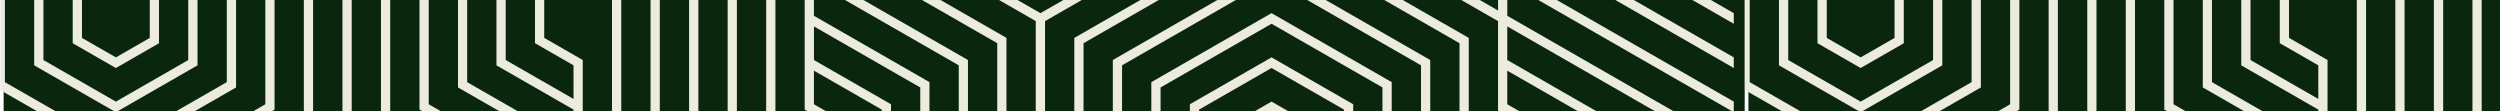 <svg width="1440" height="64" viewBox="0 0 1440 64" fill="none" xmlns="http://www.w3.org/2000/svg">
<g clip-path="url(#clip0_1696_1429)">
<mask id="mask0_1696_1429" style="mask-type:luminance" maskUnits="userSpaceOnUse" x="0" y="-150" width="1006" height="567">
<path d="M1005.11 -150H0V416.234H1005.11V-150Z" fill="white"/>
</mask>
<g mask="url(#mask0_1696_1429)">
<path d="M1005.11 -150H2.094V416.234H1005.11V-150Z" fill="#0A270D"/>
<mask id="mask1_1696_1429" style="mask-type:luminance" maskUnits="userSpaceOnUse" x="0" y="-243" width="2840" height="2384">
<path d="M2839.24 -242.344H0V2140.5H2839.24V-242.344Z" fill="white"/>
</mask>
<g mask="url(#mask1_1696_1429)">
<path d="M158.148 63.116V-41.847L116.433 -65.797H105.788L152.83 -38.785V60.064L66.732 109.495L-19.365 60.064V-65.786H-24.693V63.126L66.722 115.608L158.137 63.126L158.148 63.116Z" fill="#EBEBE0"/>
<path d="M175.011 -51.526V72.805L66.732 134.965L-41.547 72.805V48.845V23.375V-2.106V-27.576V-53.057V-65.797H-46.875V-53.057V-27.576V-2.106V23.375V48.845V74.325V75.856L66.732 141.078L180.339 75.856V-54.587L160.806 -65.797H150.16L175.011 -51.526Z" fill="#EBEBE0"/>
<path d="M47.21 -53.057V-65.797H41.882V24.905L66.732 39.177L91.583 24.905V-3.626L69.391 -16.367V-35.734L108.446 -13.315V34.584L66.732 58.533L25.018 34.584V-65.797H19.69V37.635L66.732 64.636L113.774 37.635V-16.377L69.401 -41.858V-61.225L130.638 -26.066V47.303L66.732 83.993L2.826 47.324V-65.797H-2.502V50.376L66.732 90.117L135.966 50.376V-29.107L72.06 -65.797H64.073V-13.315L86.265 -0.575V21.844L66.743 33.053L47.22 21.844V-53.057H47.21Z" fill="#EBEBE0"/>
<path d="M737.728 698.499L735.069 696.968V547.167L862.829 473.819L865.54 472.267L926.766 507.416L996.01 547.167V674.549L998.669 676.08V415.203L979.147 403.994V381.575L998.669 370.366V364.253L973.819 378.524V407.056L996.01 419.796V439.153L956.955 416.734V368.835L998.669 344.885V338.772L951.627 365.773V419.786L996 445.266V464.623L934.763 429.464V356.095L998.669 319.405V313.292L929.435 353.033V432.516L996 470.726V490.083L912.572 442.183V343.334L998.669 293.914V287.801L907.254 340.282V445.245L996.01 496.196V515.553L890.39 454.924V330.604L998.669 268.444V262.331L885.062 327.552V457.996L996.01 521.687V541.044L868.199 467.674V317.874L998.669 242.974V83.998L915.942 36.508L868.199 9.098V-65.802H860.212L862.881 -64.271V-44.914L826.484 -65.802H815.839L862.881 -38.791V-19.423L782.111 -65.791H771.466L862.891 -13.31V6.047L765.656 -49.78L737.749 -65.802H727.103L664.527 -29.878L599.292 7.578L516.565 -39.913L471.48 -65.791H460.824L463.493 -64.261V63.121L485.685 75.861V98.28L466.162 109.489L446.64 98.28V-54.593L427.107 -65.802H416.461L441.312 -51.531V74.32V101.331L466.162 115.603L491.013 101.331V72.799L468.821 60.059V40.702L507.876 63.121V111.02L466.162 134.97L424.448 111.02V-41.852L382.734 -65.802H372.088L419.13 -38.791V114.072L466.173 141.073L513.215 114.072V60.059L468.842 34.579V15.222L530.078 50.381V123.75L466.173 160.44L402.267 123.75V-29.112L338.361 -65.802H327.715L263.809 -29.112V50.37L330.374 88.591V107.948L246.946 60.049V-38.801L293.988 -65.812H283.342L241.628 -41.863V63.1L330.384 114.051V133.418L224.764 72.779V-51.541L249.615 -65.812H238.969L219.436 -54.603V75.83L330.384 139.521V158.878L233.149 103.051L202.583 85.498V-64.271L204.467 -65.351L205.252 -65.802H194.596L197.265 -64.271V85.529L132.03 122.985L66.795 160.44L-15.995 112.939L-63.739 85.529V-41.852L-85.93 -54.593V-65.802H-91.258V-51.531L-69.067 -38.791V-19.423L-108.122 -41.842V-65.791H-113.45V-38.78L-69.077 -13.3V6.057L-130.314 -29.102V-65.791H-135.642V-26.05L-69.077 12.16V31.517L-152.505 -16.382V-65.812H-157.833V-13.331L-69.077 37.62V56.987L-174.697 -3.642V-65.802H-180.025V-0.58L-69.077 63.111V82.478L-196.889 9.109V-65.791H-202.217V9.109L-332.688 84.009V242.984L-202.217 317.884V445.266L-180.025 458.007V480.425L-199.548 491.635L-219.07 480.425V327.563L-332.677 262.341V268.454L-224.398 330.614V483.477L-199.548 497.748L-174.697 483.477V454.945L-196.889 442.204V422.837L-157.833 445.256V493.155L-199.548 517.105L-241.262 493.155V340.293L-332.677 287.811V293.924L-246.579 343.344V496.206L-199.537 523.207L-152.495 496.206V442.194L-196.868 416.713V397.357L-135.631 432.516V505.885L-199.537 542.575L-263.443 505.885V353.022L-332.677 313.281V319.394L-268.771 356.084V508.947L-199.537 548.698L-130.303 508.947V429.464L-196.868 391.254V371.897L-113.44 419.796V518.646L-199.537 568.076L-285.635 518.646V365.784L-332.677 338.783V344.896L-290.963 368.846V418.265V443.746V521.708L-199.548 574.189L-108.132 521.708V416.745L-196.889 365.794V346.427L-91.269 407.056V531.386L-199.548 593.546L-307.826 531.386V507.437V481.956V378.524L-332.677 364.253V370.366L-313.155 381.575V405.525V431.006V534.448L-199.548 599.67L-85.941 534.448V404.005L-196.889 340.314V320.946L-146.141 350.076L-69.077 394.316V544.116L-199.548 619.016L-330.018 544.116V416.734L-332.677 415.203V676.08L-313.155 687.289V698.499H-307.826V684.228L-330.018 671.487V652.12L-290.963 674.539V698.488H-285.635V671.487L-330.008 646.007V626.65L-268.771 661.809V698.499H-263.443V658.757L-330.008 620.547V601.19L-246.579 649.09V698.509H-241.251V646.028L-330.008 595.077V575.72L-224.388 636.349V698.509H-219.06V633.287L-330.008 569.597V550.24L-244.8 599.156L-202.196 623.609V698.509H-196.868V623.609L-66.397 548.709L64.073 623.609V698.509H72.06L69.401 696.978V677.622L105.787 698.509H116.433L69.391 671.508V652.151L150.16 698.52H160.817L69.401 646.038V626.681L154.609 675.598L194.554 698.53H205.2L333.012 625.161L460.824 698.53H471.48L468.821 696.999V569.618L446.629 556.877V534.459L466.152 523.249L485.674 534.459V687.321L505.197 698.53H515.842L490.992 684.259V531.397L466.141 517.126L441.291 531.397V559.939L463.482 572.679V592.036L424.427 569.618V521.718L466.141 497.769L507.855 521.718V674.581L549.57 698.53H560.215L513.173 671.529V518.667L466.131 491.666L419.088 518.667V572.679L463.461 598.16V617.517L402.225 582.358V508.978L466.131 472.288L530.037 508.978V661.84L593.943 698.53H604.588L668.494 661.84V582.358L601.929 544.148V524.78L685.358 572.679V671.529L638.315 698.53H648.961L690.675 674.581V569.618L601.919 518.656V499.3L707.539 559.939V684.259L682.688 698.53H693.345L712.867 687.321V556.877L601.919 493.186V473.83L729.731 547.209V697.01L727.072 698.541H737.728V698.499ZM156.378 670.47L69.401 620.537V493.155L47.21 480.415V457.996L66.732 446.787L86.254 457.996V610.858L199.861 676.08L313.468 610.858V480.415L202.52 416.724V397.367L278.223 440.82L330.332 470.736V620.537L199.861 695.437L156.368 670.47H156.378ZM-196.868 314.823V187.441L-219.06 174.701V152.282L-199.537 141.073L-180.015 152.282V305.144L-66.408 370.366L47.199 305.144V174.701L-63.749 111.01V91.653L55.27 159.979L64.063 165.022V314.823L44.949 325.801L-66.408 389.723L-149.135 342.233L-196.878 314.823H-196.868ZM-91.248 125.281V254.194L-66.397 268.465L-41.547 254.194V225.662L-63.739 212.921V193.554L-24.683 215.973V263.872L-66.397 287.822L-108.111 263.872V111.01L-199.527 58.528L-290.942 111.01V215.973L-202.186 266.923V286.28L-307.806 225.651V101.321L-199.527 39.161L-91.248 101.321V125.271V125.281ZM-285.624 212.921V114.072L-199.527 64.641L-113.429 114.072V266.934L-66.387 293.935L-19.345 266.934V212.921L-63.718 187.441V168.074L-2.502 203.233V276.602L-66.408 313.292L-130.314 276.602V123.74L-199.548 83.998L-268.782 123.74V203.233L-202.217 241.443V260.8L-285.645 212.901L-285.624 212.921ZM-174.676 302.093V149.231L-199.527 134.959L-224.377 149.231V177.763L-202.186 190.503V209.87L-241.241 187.451V139.552L-199.527 115.603L-157.813 139.552V292.414L-66.397 344.896L25.018 292.414V187.451L-63.739 136.501V117.144L41.882 177.784V302.103L-66.397 364.263L-174.676 302.103V302.093ZM-135.621 227.193V279.674L-66.387 319.415L2.826 279.664V200.181L-63.739 161.96V142.604L19.69 190.503V289.353L-66.408 338.772L-152.505 289.353V136.49L-199.548 109.489L-246.59 136.49V190.503L-202.217 215.983V235.34L-263.454 200.181V126.812L-199.548 90.122L-135.642 126.812V227.193H-135.621ZM732.4 -62.74L775.894 -37.773L862.87 12.16V139.542L885.062 152.282V174.701L865.54 185.91L846.017 174.701V21.838L732.41 -43.383L618.803 21.838V152.282L729.752 215.973V235.33L601.94 161.96V12.16L732.41 -62.74H732.4ZM757.25 225.651V99.8V72.789L732.4 58.518L707.549 72.789V101.321L729.741 114.061V133.428L690.686 111.01V63.111L732.4 39.161L774.114 63.111V215.973L865.529 268.454L956.945 215.973V111.01L868.188 60.059V40.702L973.808 101.342V225.672L865.529 287.832L757.25 225.672V225.651ZM840.679 176.221V177.752L865.529 192.023L890.38 177.752V149.22L868.188 136.48V117.123L907.244 139.542V187.43L865.529 211.38L823.815 187.43V34.568L732.4 -17.913L640.985 34.568V139.531L729.741 190.482V209.849L624.121 149.21V24.879L732.4 -37.281L840.679 24.879V176.211V176.221ZM929.435 126.801V200.171L865.529 236.861L801.623 200.171V47.309L732.389 7.567L663.166 47.309V126.791L729.731 165.001V184.358L646.302 136.469V37.62L732.4 -11.8L818.498 37.62V190.482L865.54 217.493L912.582 190.482V136.469L868.209 110.989V91.621L929.446 126.78L929.435 126.801ZM668.494 123.74V50.37L732.4 13.681L796.306 50.37V203.233L865.54 242.974L934.774 203.233V123.74L868.209 85.519V66.162L951.637 114.061V212.911L865.54 262.331L779.442 212.911V60.049L732.4 33.048L685.358 60.049V114.061L729.731 139.542V158.899L668.494 123.74ZM859.887 469.384L732.4 542.575L601.929 467.674V340.293L579.738 327.552V305.134L599.26 293.924L618.783 305.134V457.996L732.389 523.218L845.996 457.996V327.552L735.048 263.862V244.505L862.86 317.874V467.674L859.877 469.384H859.887ZM707.549 405.515V407.045L732.4 421.317L757.25 407.045V378.514L735.059 365.773V346.416L774.114 368.835V416.734L732.4 440.684L690.686 416.734V263.872L599.271 211.391L507.855 263.872V368.835L596.612 419.786V439.142L490.992 378.514V254.194L599.271 192.034L707.549 254.194V405.525V405.515ZM624.121 454.934V302.072L599.271 287.801L574.42 302.072V330.604L596.612 343.344V362.701L557.556 340.282V292.383L599.271 268.433L640.985 292.383V445.245L732.4 497.727L823.815 445.245V340.282L735.059 289.332V269.964L840.679 330.593V454.913L732.4 517.073L624.121 454.913V454.934ZM513.173 365.763V266.913L599.271 217.493L685.368 266.913V419.775L732.41 446.776L779.453 419.775V365.763L735.08 340.282V320.915L796.316 356.074V429.443L732.41 466.133L668.505 429.443V276.581L599.271 236.84L530.037 276.581V356.063L596.601 394.274V413.641L513.173 365.742V365.763ZM535.365 353.022V279.653L599.271 242.963L663.176 279.653V432.516L732.4 472.257L801.634 432.516V353.033L735.069 314.823V295.466L818.498 343.365V442.215L732.4 491.635L646.302 442.215V289.353L599.26 262.352L552.218 289.353V343.365L596.591 368.846V388.202L535.354 353.043L535.365 353.022ZM463.472 241.432V391.233L398.237 428.688L333.001 466.133L250.274 418.643L202.531 391.233V263.851L180.339 251.111V228.692L199.861 217.483L219.384 228.692V381.554L332.991 446.776L446.598 381.554V251.111L335.65 187.42V168.053L420.857 216.969L463.461 241.422L463.472 241.432ZM91.583 607.807V454.945L66.732 440.673L41.882 454.945V483.477L64.073 496.217V515.574L25.018 493.155V445.256L66.732 421.306L108.446 445.256V598.118L199.861 650.6L291.277 598.118V493.155L202.52 442.204V422.837L308.14 483.466V607.796L199.861 669.956L91.583 607.796V607.807ZM175.011 532.907V559.908L199.861 574.179L224.712 559.908V531.376L202.52 518.635V499.279L241.576 521.697V569.597L199.861 593.546L158.147 569.597V416.734L66.732 364.253L-24.683 416.734V521.697L64.073 572.658V592.015L-41.547 531.376V407.056L66.732 344.896L175.011 407.056V532.907ZM-19.366 518.635V419.786L66.732 370.366L152.83 419.786V572.648L199.872 599.649L246.914 572.648V518.635L202.541 493.155V473.788L263.778 508.947V582.326L199.872 619.016L135.966 582.326V429.464L66.732 389.723L-2.502 429.464V508.947L64.063 547.167V566.524L-19.366 518.625V518.635ZM2.826 505.895V432.526L66.732 395.836L130.638 432.526V585.388L199.872 625.129L269.106 585.388V505.895L202.541 467.685V448.318L285.97 496.217V595.067L199.872 644.486L113.774 595.067V442.204L66.732 415.203L19.69 442.204V496.217L64.063 521.697V541.065L2.826 505.906V505.895ZM308.14 329.094V330.625L332.991 344.896L357.841 330.625V302.093L335.65 289.353V269.996L374.705 292.414V340.314L332.991 364.263L291.277 340.314V187.451L199.861 134.97L108.446 187.451V292.414L197.203 343.365V362.722L91.583 302.093V177.773L199.861 115.613L308.14 177.773V329.104V329.094ZM224.712 378.514V225.651L199.861 211.38L175.011 225.651V254.183L197.203 266.923V286.28L158.147 263.862V215.962L199.861 192.013L241.576 215.962V368.825L332.991 421.306L424.406 368.825V263.862L335.65 212.911V193.544L441.27 254.173V378.493L332.991 440.652L224.712 378.493V378.514ZM419.088 266.923V365.773L332.991 415.193L246.893 365.773V212.911L199.851 185.91L152.809 212.911V266.923L197.182 292.404V311.761L135.945 276.602V203.233L199.851 166.543L263.757 203.233V356.095L332.991 395.836L402.225 356.095V276.612L335.66 238.402V219.045L419.088 266.944V266.923ZM396.897 279.664V353.033L332.991 389.723L269.085 353.033V200.171L199.851 160.429L130.628 200.171V279.653L197.192 317.864V337.22L113.764 289.321V190.471L199.861 141.041L285.959 190.471V343.334L333.001 370.335L380.044 343.334V289.321L335.671 263.841V244.473L396.907 279.632L396.897 279.664ZM330.332 165.022V292.404L352.524 305.144V327.563L333.001 338.772L313.479 327.563V174.701L199.872 109.479L86.265 174.701V305.144L197.213 368.835V388.192L151.061 361.694L69.412 314.823V165.022L199.882 90.122L243.376 115.089L330.353 165.022H330.332ZM-63.739 394.305L66.732 319.405L197.203 394.305V521.687L219.394 534.427V556.846L199.872 568.055L180.349 556.846V403.984L66.743 338.762L-46.864 403.984V534.427L64.084 598.118V617.475L-63.728 544.106V394.305H-63.739ZM468.79 391.243V241.443L599.26 166.543L669.07 206.62L729.731 241.443V368.825L751.922 381.565V403.984L732.4 415.193L712.878 403.984V251.121L599.271 185.9L485.664 251.121V381.565L596.612 445.256V464.613L550.459 438.115L468.81 391.243H468.79ZM996 238.381L976.886 249.36L865.529 313.281L782.802 265.791L735.059 238.381V110.999L712.867 98.259V75.84L732.389 64.631L751.912 75.84V99.79V228.703L865.519 293.924L979.126 228.703V98.259L868.178 34.568V15.211L995.99 88.581V238.381H996ZM357.852 149.21V-3.653L333.001 -17.924L308.151 -3.653V24.879L330.343 37.62V56.987L291.287 34.568V-13.331L333.001 -37.281L374.716 -13.331V139.531L466.131 192.013L557.546 139.531V34.568L468.79 -16.382V-35.75L574.41 24.879V149.21L466.131 211.37L357.852 149.21ZM269.095 -26.071L333.001 -62.761L396.907 -26.071V126.791L466.141 166.532L535.375 126.791V47.298L468.81 9.088V-10.28L552.239 37.62V136.469L466.141 185.9L380.044 136.469V-16.372L333.001 -43.373L285.959 -16.372V37.641L330.332 63.121V82.488L269.095 47.33V-26.04V-26.071ZM335.66 142.583V34.558L313.468 21.817V-0.601L332.991 -11.811L352.513 -0.601V152.261L466.12 217.483L579.727 152.261V21.817L468.779 -41.873V-61.23L596.591 12.139V161.939L499.649 217.588L466.12 236.84L355.402 173.275L335.65 161.929V142.572L335.66 142.583ZM-330.008 88.57L-199.537 13.67L-156.044 38.637L-69.067 88.57V215.952L-46.875 228.692V251.111L-66.397 262.32L-85.92 251.111V98.249L-199.527 33.027L-313.134 98.249V228.692L-202.186 292.383V311.74L-248.338 285.242L-329.987 238.371V88.57H-330.008ZM463.472 693.916L413.561 665.269L335.66 620.547V470.747L466.131 395.847L596.601 470.747V598.128L618.793 610.869V633.287L599.271 644.497L579.748 633.287V480.425L466.141 415.203L352.534 480.425V610.869L463.482 674.56V693.916H463.472ZM557.556 646.017V493.155L466.141 440.673L374.726 493.155V598.118L463.482 649.069V668.425L357.862 607.796V483.466L466.141 421.306L574.42 483.466V636.328L599.271 650.6L624.121 636.328V607.796L601.929 595.056V575.699L640.985 598.118V646.017L599.271 669.967L557.556 646.017ZM663.176 585.388V658.757L599.271 695.447L535.365 658.757V505.895L466.131 466.154L396.897 505.895V585.388L463.461 623.599V642.955L380.033 595.056V496.206L466.131 446.787L552.228 496.206V649.069L599.271 676.07L646.313 649.069V595.056L601.94 569.576V550.219L663.176 585.378V585.388Z" fill="#EBEBE0"/>
<path d="M998.658 33.053L912.561 -16.367V-65.797H907.232V-13.315L998.648 39.166V33.053H998.658Z" fill="#EBEBE0"/>
<path d="M998.66 64.647V58.533L890.381 -3.626V-27.576V-53.057V-65.797H885.053V-53.057V-27.576V-2.106V-0.575L998.66 64.647Z" fill="#EBEBE0"/>
<path d="M934.764 -53.057V-65.797H929.436V-53.057V-27.576V-26.056L998.659 13.696V7.583L934.764 -29.107V-53.057Z" fill="#EBEBE0"/>
</g>
</g>
<mask id="mask2_1696_1429" style="mask-type:luminance" maskUnits="userSpaceOnUse" x="1005" y="-150" width="1006" height="567">
<path d="M2010.11 -150H1005V416.234H2010.11V-150Z" fill="white"/>
</mask>
<g mask="url(#mask2_1696_1429)">
<path d="M2010.11 -150H1007.09V416.234H2010.11V-150Z" fill="#0A270D"/>
<mask id="mask3_1696_1429" style="mask-type:luminance" maskUnits="userSpaceOnUse" x="1005" y="-243" width="2840" height="2384">
<path d="M3844.24 -242.344H1005V2140.5H3844.24V-242.344Z" fill="white"/>
</mask>
<g mask="url(#mask3_1696_1429)">
<path d="M1163.15 63.116V-41.847L1121.43 -65.797H1110.79L1157.83 -38.785V60.064L1071.73 109.495L985.635 60.064V-65.786H980.307V63.126L1071.72 115.608L1163.14 63.126L1163.15 63.116Z" fill="#EBEBE0"/>
<path d="M1180.01 -51.526V72.805L1071.73 134.965L963.453 72.805V48.845V23.375V-2.106V-27.576V-53.057V-65.797H958.125V-53.057V-27.576V-2.106V23.375V48.845V74.325V75.856L1071.73 141.078L1185.34 75.856V-54.587L1165.81 -65.797H1155.16L1180.01 -51.526Z" fill="#EBEBE0"/>
<path d="M1052.21 -53.057V-65.797H1046.88V24.905L1071.73 39.177L1096.58 24.905V-3.626L1074.39 -16.367V-35.734L1113.45 -13.315V34.584L1071.73 58.533L1030.02 34.584V-65.797H1024.69V37.635L1071.73 64.636L1118.77 37.635V-16.377L1074.4 -41.858V-61.225L1135.64 -26.066V47.303L1071.73 83.993L1007.83 47.324V-65.797H1002.5V50.376L1071.73 90.117L1140.97 50.376V-29.107L1077.06 -65.797H1069.07V-13.315L1091.26 -0.575V21.844L1071.74 33.053L1052.22 21.844V-53.057H1052.21Z" fill="#EBEBE0"/>
<path d="M1742.73 698.499L1740.07 696.968V547.167L1867.83 473.819L1870.54 472.267L1931.77 507.416L2001.01 547.167V674.549L2003.67 676.08V415.203L1984.15 403.994V381.575L2003.67 370.366V364.253L1978.82 378.524V407.056L2001.01 419.796V439.153L1961.96 416.734V368.835L2003.67 344.885V338.772L1956.63 365.773V419.786L2001 445.266V464.623L1939.76 429.464V356.095L2003.67 319.405V313.292L1934.44 353.033V432.516L2001 470.726V490.083L1917.57 442.183V343.334L2003.67 293.914V287.801L1912.25 340.282V445.245L2001.01 496.196V515.553L1895.39 454.924V330.604L2003.67 268.444V262.331L1890.06 327.552V457.996L2001.01 521.687V541.044L1873.2 467.674V317.874L2003.67 242.974V83.998L1920.94 36.508L1873.2 9.098V-65.802H1865.21L1867.88 -64.271V-44.914L1831.48 -65.802H1820.84L1867.88 -38.791V-19.423L1787.11 -65.791H1776.47L1867.89 -13.31V6.047L1770.66 -49.78L1742.75 -65.802H1732.1L1669.53 -29.878L1604.29 7.578L1521.56 -39.913L1476.48 -65.791H1465.82L1468.49 -64.261V63.121L1490.68 75.861V98.28L1471.16 109.489L1451.64 98.28V-54.593L1432.11 -65.802H1421.46L1446.31 -51.531V74.32V101.331L1471.16 115.603L1496.01 101.331V72.799L1473.82 60.059V40.702L1512.88 63.121V111.02L1471.16 134.97L1429.45 111.02V-41.852L1387.73 -65.802H1377.09L1424.13 -38.791V114.072L1471.17 141.073L1518.21 114.072V60.059L1473.84 34.579V15.222L1535.08 50.381V123.75L1471.17 160.44L1407.27 123.75V-29.112L1343.36 -65.802H1332.72L1268.81 -29.112V50.37L1335.37 88.591V107.948L1251.95 60.049V-38.801L1298.99 -65.812H1288.34L1246.63 -41.863V63.1L1335.38 114.051V133.418L1229.76 72.779V-51.541L1254.61 -65.812H1243.97L1224.44 -54.603V75.83L1335.38 139.521V158.878L1238.15 103.051L1207.58 85.498V-64.271L1209.47 -65.351L1210.25 -65.802H1199.6L1202.27 -64.271V85.529L1137.03 122.985L1071.79 160.44L989.005 112.939L941.262 85.529V-41.852L919.07 -54.593V-65.802H913.742V-51.531L935.933 -38.791V-19.423L896.878 -41.842V-65.791H891.55V-38.78L935.923 -13.3V6.057L874.686 -29.102V-65.791H869.358V-26.05L935.923 12.16V31.517L852.495 -16.382V-65.812H847.167V-13.331L935.923 37.62V56.987L830.303 -3.642V-65.802H824.975V-0.58L935.923 63.111V82.478L808.111 9.109V-65.791H802.783V9.109L672.312 84.009V242.984L802.783 317.884V445.266L824.975 458.007V480.425L805.452 491.635L785.93 480.425V327.563L672.323 262.341V268.454L780.602 330.614V483.477L805.452 497.748L830.303 483.477V454.945L808.111 442.204V422.837L847.167 445.256V493.155L805.452 517.105L763.738 493.155V340.293L672.323 287.811V293.924L758.421 343.344V496.206L805.463 523.207L852.505 496.206V442.194L808.132 416.713V397.357L869.369 432.516V505.885L805.463 542.575L741.557 505.885V353.022L672.323 313.281V319.394L736.229 356.084V508.947L805.463 548.698L874.697 508.947V429.464L808.132 391.254V371.897L891.56 419.796V518.646L805.463 568.076L719.365 518.646V365.784L672.323 338.783V344.896L714.037 368.846V418.265V443.746V521.708L805.452 574.189L896.868 521.708V416.745L808.111 365.794V346.427L913.731 407.056V531.386L805.452 593.546L697.174 531.386V507.437V481.956V378.524L672.323 364.253V370.366L691.845 381.575V405.525V431.006V534.448L805.452 599.67L919.059 534.448V404.005L808.111 340.314V320.946L858.859 350.076L935.923 394.316V544.116L805.452 619.016L674.982 544.116V416.734L672.323 415.203V676.08L691.845 687.289V698.499H697.174V684.228L674.982 671.487V652.12L714.037 674.539V698.488H719.365V671.487L674.992 646.007V626.65L736.229 661.809V698.499H741.557V658.757L674.992 620.547V601.19L758.421 649.09V698.509H763.749V646.028L674.992 595.077V575.72L780.612 636.349V698.509H785.94V633.287L674.992 569.597V550.24L760.2 599.156L802.804 623.609V698.509H808.132V623.609L938.603 548.709L1069.07 623.609V698.509H1077.06L1074.4 696.978V677.622L1110.79 698.509H1121.43L1074.39 671.508V652.151L1155.16 698.52H1165.82L1074.4 646.038V626.681L1159.61 675.598L1199.55 698.53H1210.2L1338.01 625.161L1465.82 698.53H1476.48L1473.82 696.999V569.618L1451.63 556.877V534.459L1471.15 523.249L1490.67 534.459V687.321L1510.2 698.53H1520.84L1495.99 684.259V531.397L1471.14 517.126L1446.29 531.397V559.939L1468.48 572.679V592.036L1429.43 569.618V521.718L1471.14 497.769L1512.86 521.718V674.581L1554.57 698.53H1565.22L1518.17 671.529V518.667L1471.13 491.666L1424.09 518.667V572.679L1468.46 598.16V617.517L1407.22 582.358V508.978L1471.13 472.288L1535.04 508.978V661.84L1598.94 698.53H1609.59L1673.49 661.84V582.358L1606.93 544.148V524.78L1690.36 572.679V671.529L1643.32 698.53H1653.96L1695.68 674.581V569.618L1606.92 518.656V499.3L1712.54 559.939V684.259L1687.69 698.53H1698.34L1717.87 687.321V556.877L1606.92 493.186V473.83L1734.73 547.209V697.01L1732.07 698.541H1742.73V698.499ZM1161.38 670.47L1074.4 620.537V493.155L1052.21 480.415V457.996L1071.73 446.787L1091.25 457.996V610.858L1204.86 676.08L1318.47 610.858V480.415L1207.52 416.724V397.367L1283.22 440.82L1335.33 470.736V620.537L1204.86 695.437L1161.37 670.47H1161.38ZM808.132 314.823V187.441L785.94 174.701V152.282L805.463 141.073L824.985 152.282V305.144L938.592 370.366L1052.2 305.144V174.701L941.251 111.01V91.653L1060.27 159.979L1069.06 165.022V314.823L1049.95 325.801L938.592 389.723L855.865 342.233L808.122 314.823H808.132ZM913.752 125.281V254.194L938.603 268.465L963.453 254.194V225.662L941.262 212.921V193.554L980.317 215.973V263.872L938.603 287.822L896.889 263.872V111.01L805.473 58.528L714.058 111.01V215.973L802.814 266.923V286.28L697.194 225.651V101.321L805.473 39.161L913.752 101.321V125.271V125.281ZM719.376 212.921V114.072L805.473 64.641L891.571 114.072V266.934L938.613 293.935L985.655 266.934V212.921L941.282 187.441V168.074L1002.5 203.233V276.602L938.592 313.292L874.686 276.602V123.74L805.452 83.998L736.218 123.74V203.233L802.783 241.443V260.8L719.355 212.901L719.376 212.921ZM830.324 302.093V149.231L805.473 134.959L780.623 149.231V177.763L802.814 190.503V209.87L763.759 187.451V139.552L805.473 115.603L847.187 139.552V292.414L938.603 344.896L1030.02 292.414V187.451L941.262 136.501V117.144L1046.88 177.784V302.103L938.603 364.263L830.324 302.103V302.093ZM869.379 227.193V279.674L938.613 319.415L1007.83 279.664V200.181L941.262 161.96V142.604L1024.69 190.503V289.353L938.592 338.772L852.495 289.353V136.49L805.452 109.489L758.41 136.49V190.503L802.783 215.983V235.34L741.546 200.181V126.812L805.452 90.122L869.358 126.812V227.193H869.379ZM1737.4 -62.74L1780.89 -37.773L1867.87 12.16V139.542L1890.06 152.282V174.701L1870.54 185.91L1851.02 174.701V21.838L1737.41 -43.383L1623.8 21.838V152.282L1734.75 215.973V235.33L1606.94 161.96V12.16L1737.41 -62.74H1737.4ZM1762.25 225.651V99.8V72.789L1737.4 58.518L1712.55 72.789V101.321L1734.74 114.061V133.428L1695.69 111.01V63.111L1737.4 39.161L1779.11 63.111V215.973L1870.53 268.454L1961.94 215.973V111.01L1873.19 60.059V40.702L1978.81 101.342V225.672L1870.53 287.832L1762.25 225.672V225.651ZM1845.68 176.221V177.752L1870.53 192.023L1895.38 177.752V149.22L1873.19 136.48V117.123L1912.24 139.542V187.43L1870.53 211.38L1828.82 187.43V34.568L1737.4 -17.913L1645.98 34.568V139.531L1734.74 190.482V209.849L1629.12 149.21V24.879L1737.4 -37.281L1845.68 24.879V176.211V176.221ZM1934.44 126.801V200.171L1870.53 236.861L1806.62 200.171V47.309L1737.39 7.567L1668.17 47.309V126.791L1734.73 165.001V184.358L1651.3 136.469V37.62L1737.4 -11.8L1823.5 37.62V190.482L1870.54 217.493L1917.58 190.482V136.469L1873.21 110.989V91.621L1934.45 126.78L1934.44 126.801ZM1673.49 123.74V50.37L1737.4 13.681L1801.31 50.37V203.233L1870.54 242.974L1939.77 203.233V123.74L1873.21 85.519V66.162L1956.64 114.061V212.911L1870.54 262.331L1784.44 212.911V60.049L1737.4 33.048L1690.36 60.049V114.061L1734.73 139.542V158.899L1673.49 123.74ZM1864.89 469.384L1737.4 542.575L1606.93 467.674V340.293L1584.74 327.552V305.134L1604.26 293.924L1623.78 305.134V457.996L1737.39 523.218L1851 457.996V327.552L1740.05 263.862V244.505L1867.86 317.874V467.674L1864.88 469.384H1864.89ZM1712.55 405.515V407.045L1737.4 421.317L1762.25 407.045V378.514L1740.06 365.773V346.416L1779.11 368.835V416.734L1737.4 440.684L1695.69 416.734V263.872L1604.27 211.391L1512.86 263.872V368.835L1601.61 419.786V439.142L1495.99 378.514V254.194L1604.27 192.034L1712.55 254.194V405.525V405.515ZM1629.12 454.934V302.072L1604.27 287.801L1579.42 302.072V330.604L1601.61 343.344V362.701L1562.56 340.282V292.383L1604.27 268.433L1645.98 292.383V445.245L1737.4 497.727L1828.82 445.245V340.282L1740.06 289.332V269.964L1845.68 330.593V454.913L1737.4 517.073L1629.12 454.913V454.934ZM1518.17 365.763V266.913L1604.27 217.493L1690.37 266.913V419.775L1737.41 446.776L1784.45 419.775V365.763L1740.08 340.282V320.915L1801.32 356.074V429.443L1737.41 466.133L1673.5 429.443V276.581L1604.27 236.84L1535.04 276.581V356.063L1601.6 394.274V413.641L1518.17 365.742V365.763ZM1540.36 353.022V279.653L1604.27 242.963L1668.18 279.653V432.516L1737.4 472.257L1806.63 432.516V353.033L1740.07 314.823V295.466L1823.5 343.365V442.215L1737.4 491.635L1651.3 442.215V289.353L1604.26 262.352L1557.22 289.353V343.365L1601.59 368.846V388.202L1540.35 353.043L1540.36 353.022ZM1468.47 241.432V391.233L1403.24 428.688L1338 466.133L1255.27 418.643L1207.53 391.233V263.851L1185.34 251.111V228.692L1204.86 217.483L1224.38 228.692V381.554L1337.99 446.776L1451.6 381.554V251.111L1340.65 187.42V168.053L1425.86 216.969L1468.46 241.422L1468.47 241.432ZM1096.58 607.807V454.945L1071.73 440.673L1046.88 454.945V483.477L1069.07 496.217V515.574L1030.02 493.155V445.256L1071.73 421.306L1113.45 445.256V598.118L1204.86 650.6L1296.28 598.118V493.155L1207.52 442.204V422.837L1313.14 483.466V607.796L1204.86 669.956L1096.58 607.796V607.807ZM1180.01 532.907V559.908L1204.86 574.179L1229.71 559.908V531.376L1207.52 518.635V499.279L1246.58 521.697V569.597L1204.86 593.546L1163.15 569.597V416.734L1071.73 364.253L980.317 416.734V521.697L1069.07 572.658V592.015L963.453 531.376V407.056L1071.73 344.896L1180.01 407.056V532.907ZM985.634 518.635V419.786L1071.73 370.366L1157.83 419.786V572.648L1204.87 599.649L1251.91 572.648V518.635L1207.54 493.155V473.788L1268.78 508.947V582.326L1204.87 619.016L1140.97 582.326V429.464L1071.73 389.723L1002.5 429.464V508.947L1069.06 547.167V566.524L985.634 518.625V518.635ZM1007.83 505.895V432.526L1071.73 395.836L1135.64 432.526V585.388L1204.87 625.129L1274.11 585.388V505.895L1207.54 467.685V448.318L1290.97 496.217V595.067L1204.87 644.486L1118.77 595.067V442.204L1071.73 415.203L1024.69 442.204V496.217L1069.06 521.697V541.065L1007.83 505.906V505.895ZM1313.14 329.094V330.625L1337.99 344.896L1362.84 330.625V302.093L1340.65 289.353V269.996L1379.71 292.414V340.314L1337.99 364.263L1296.28 340.314V187.451L1204.86 134.97L1113.45 187.451V292.414L1202.2 343.365V362.722L1096.58 302.093V177.773L1204.86 115.613L1313.14 177.773V329.104V329.094ZM1229.71 378.514V225.651L1204.86 211.38L1180.01 225.651V254.183L1202.2 266.923V286.28L1163.15 263.862V215.962L1204.86 192.013L1246.58 215.962V368.825L1337.99 421.306L1429.41 368.825V263.862L1340.65 212.911V193.544L1446.27 254.173V378.493L1337.99 440.652L1229.71 378.493V378.514ZM1424.09 266.923V365.773L1337.99 415.193L1251.89 365.773V212.911L1204.85 185.91L1157.81 212.911V266.923L1202.18 292.404V311.761L1140.95 276.602V203.233L1204.85 166.543L1268.76 203.233V356.095L1337.99 395.836L1407.22 356.095V276.612L1340.66 238.402V219.045L1424.09 266.944V266.923ZM1401.9 279.664V353.033L1337.99 389.723L1274.08 353.033V200.171L1204.85 160.429L1135.63 200.171V279.653L1202.19 317.864V337.22L1118.76 289.321V190.471L1204.86 141.041L1290.96 190.471V343.334L1338 370.335L1385.04 343.334V289.321L1340.67 263.841V244.473L1401.91 279.632L1401.9 279.664ZM1335.33 165.022V292.404L1357.52 305.144V327.563L1338 338.772L1318.48 327.563V174.701L1204.87 109.479L1091.26 174.701V305.144L1202.21 368.835V388.192L1156.06 361.694L1074.41 314.823V165.022L1204.88 90.122L1248.38 115.089L1335.35 165.022H1335.33ZM941.262 394.305L1071.73 319.405L1202.2 394.305V521.687L1224.39 534.427V556.846L1204.87 568.055L1185.35 556.846V403.984L1071.74 338.762L958.136 403.984V534.427L1069.08 598.118V617.475L941.272 544.106V394.305H941.262ZM1473.79 391.243V241.443L1604.26 166.543L1674.07 206.62L1734.73 241.443V368.825L1756.92 381.565V403.984L1737.4 415.193L1717.88 403.984V251.121L1604.27 185.9L1490.66 251.121V381.565L1601.61 445.256V464.613L1555.46 438.115L1473.81 391.243H1473.79ZM2001 238.381L1981.89 249.36L1870.53 313.281L1787.8 265.791L1740.06 238.381V110.999L1717.87 98.259V75.84L1737.39 64.631L1756.91 75.84V99.79V228.703L1870.52 293.924L1984.13 228.703V98.259L1873.18 34.568V15.211L2000.99 88.581V238.381H2001ZM1362.85 149.21V-3.653L1338 -17.924L1313.15 -3.653V24.879L1335.34 37.62V56.987L1296.29 34.568V-13.331L1338 -37.281L1379.72 -13.331V139.531L1471.13 192.013L1562.55 139.531V34.568L1473.79 -16.382V-35.75L1579.41 24.879V149.21L1471.13 211.37L1362.85 149.21ZM1274.1 -26.071L1338 -62.761L1401.91 -26.071V126.791L1471.14 166.532L1540.38 126.791V47.298L1473.81 9.088V-10.28L1557.24 37.62V136.469L1471.14 185.9L1385.04 136.469V-16.372L1338 -43.373L1290.96 -16.372V37.641L1335.33 63.121V82.488L1274.1 47.33V-26.04V-26.071ZM1340.66 142.583V34.558L1318.47 21.817V-0.601L1337.99 -11.811L1357.51 -0.601V152.261L1471.12 217.483L1584.73 152.261V21.817L1473.78 -41.873V-61.23L1601.59 12.139V161.939L1504.65 217.588L1471.12 236.84L1360.4 173.275L1340.65 161.929V142.572L1340.66 142.583ZM674.992 88.57L805.463 13.67L848.956 38.637L935.933 88.57V215.952L958.125 228.692V251.111L938.603 262.32L919.08 251.111V98.249L805.473 33.027L691.866 98.249V228.692L802.814 292.383V311.74L756.662 285.242L675.013 238.371V88.57H674.992ZM1468.47 693.916L1418.56 665.269L1340.66 620.547V470.747L1471.13 395.847L1601.6 470.747V598.128L1623.79 610.869V633.287L1604.27 644.497L1584.75 633.287V480.425L1471.14 415.203L1357.53 480.425V610.869L1468.48 674.56V693.916H1468.47ZM1562.56 646.017V493.155L1471.14 440.673L1379.73 493.155V598.118L1468.48 649.069V668.425L1362.86 607.796V483.466L1471.14 421.306L1579.42 483.466V636.328L1604.27 650.6L1629.12 636.328V607.796L1606.93 595.056V575.699L1645.98 598.118V646.017L1604.27 669.967L1562.56 646.017ZM1668.18 585.388V658.757L1604.27 695.447L1540.36 658.757V505.895L1471.13 466.154L1401.9 505.895V585.388L1468.46 623.599V642.955L1385.03 595.056V496.206L1471.13 446.787L1557.23 496.206V649.069L1604.27 676.07L1651.31 649.069V595.056L1606.94 569.576V550.219L1668.18 585.378V585.388Z" fill="#EBEBE0"/>
</g>
</g>
</g>
<defs>
<clipPath id="clip0_1696_1429">
<rect width="1440" height="64" fill="white"/>
</clipPath>
</defs>
</svg>

